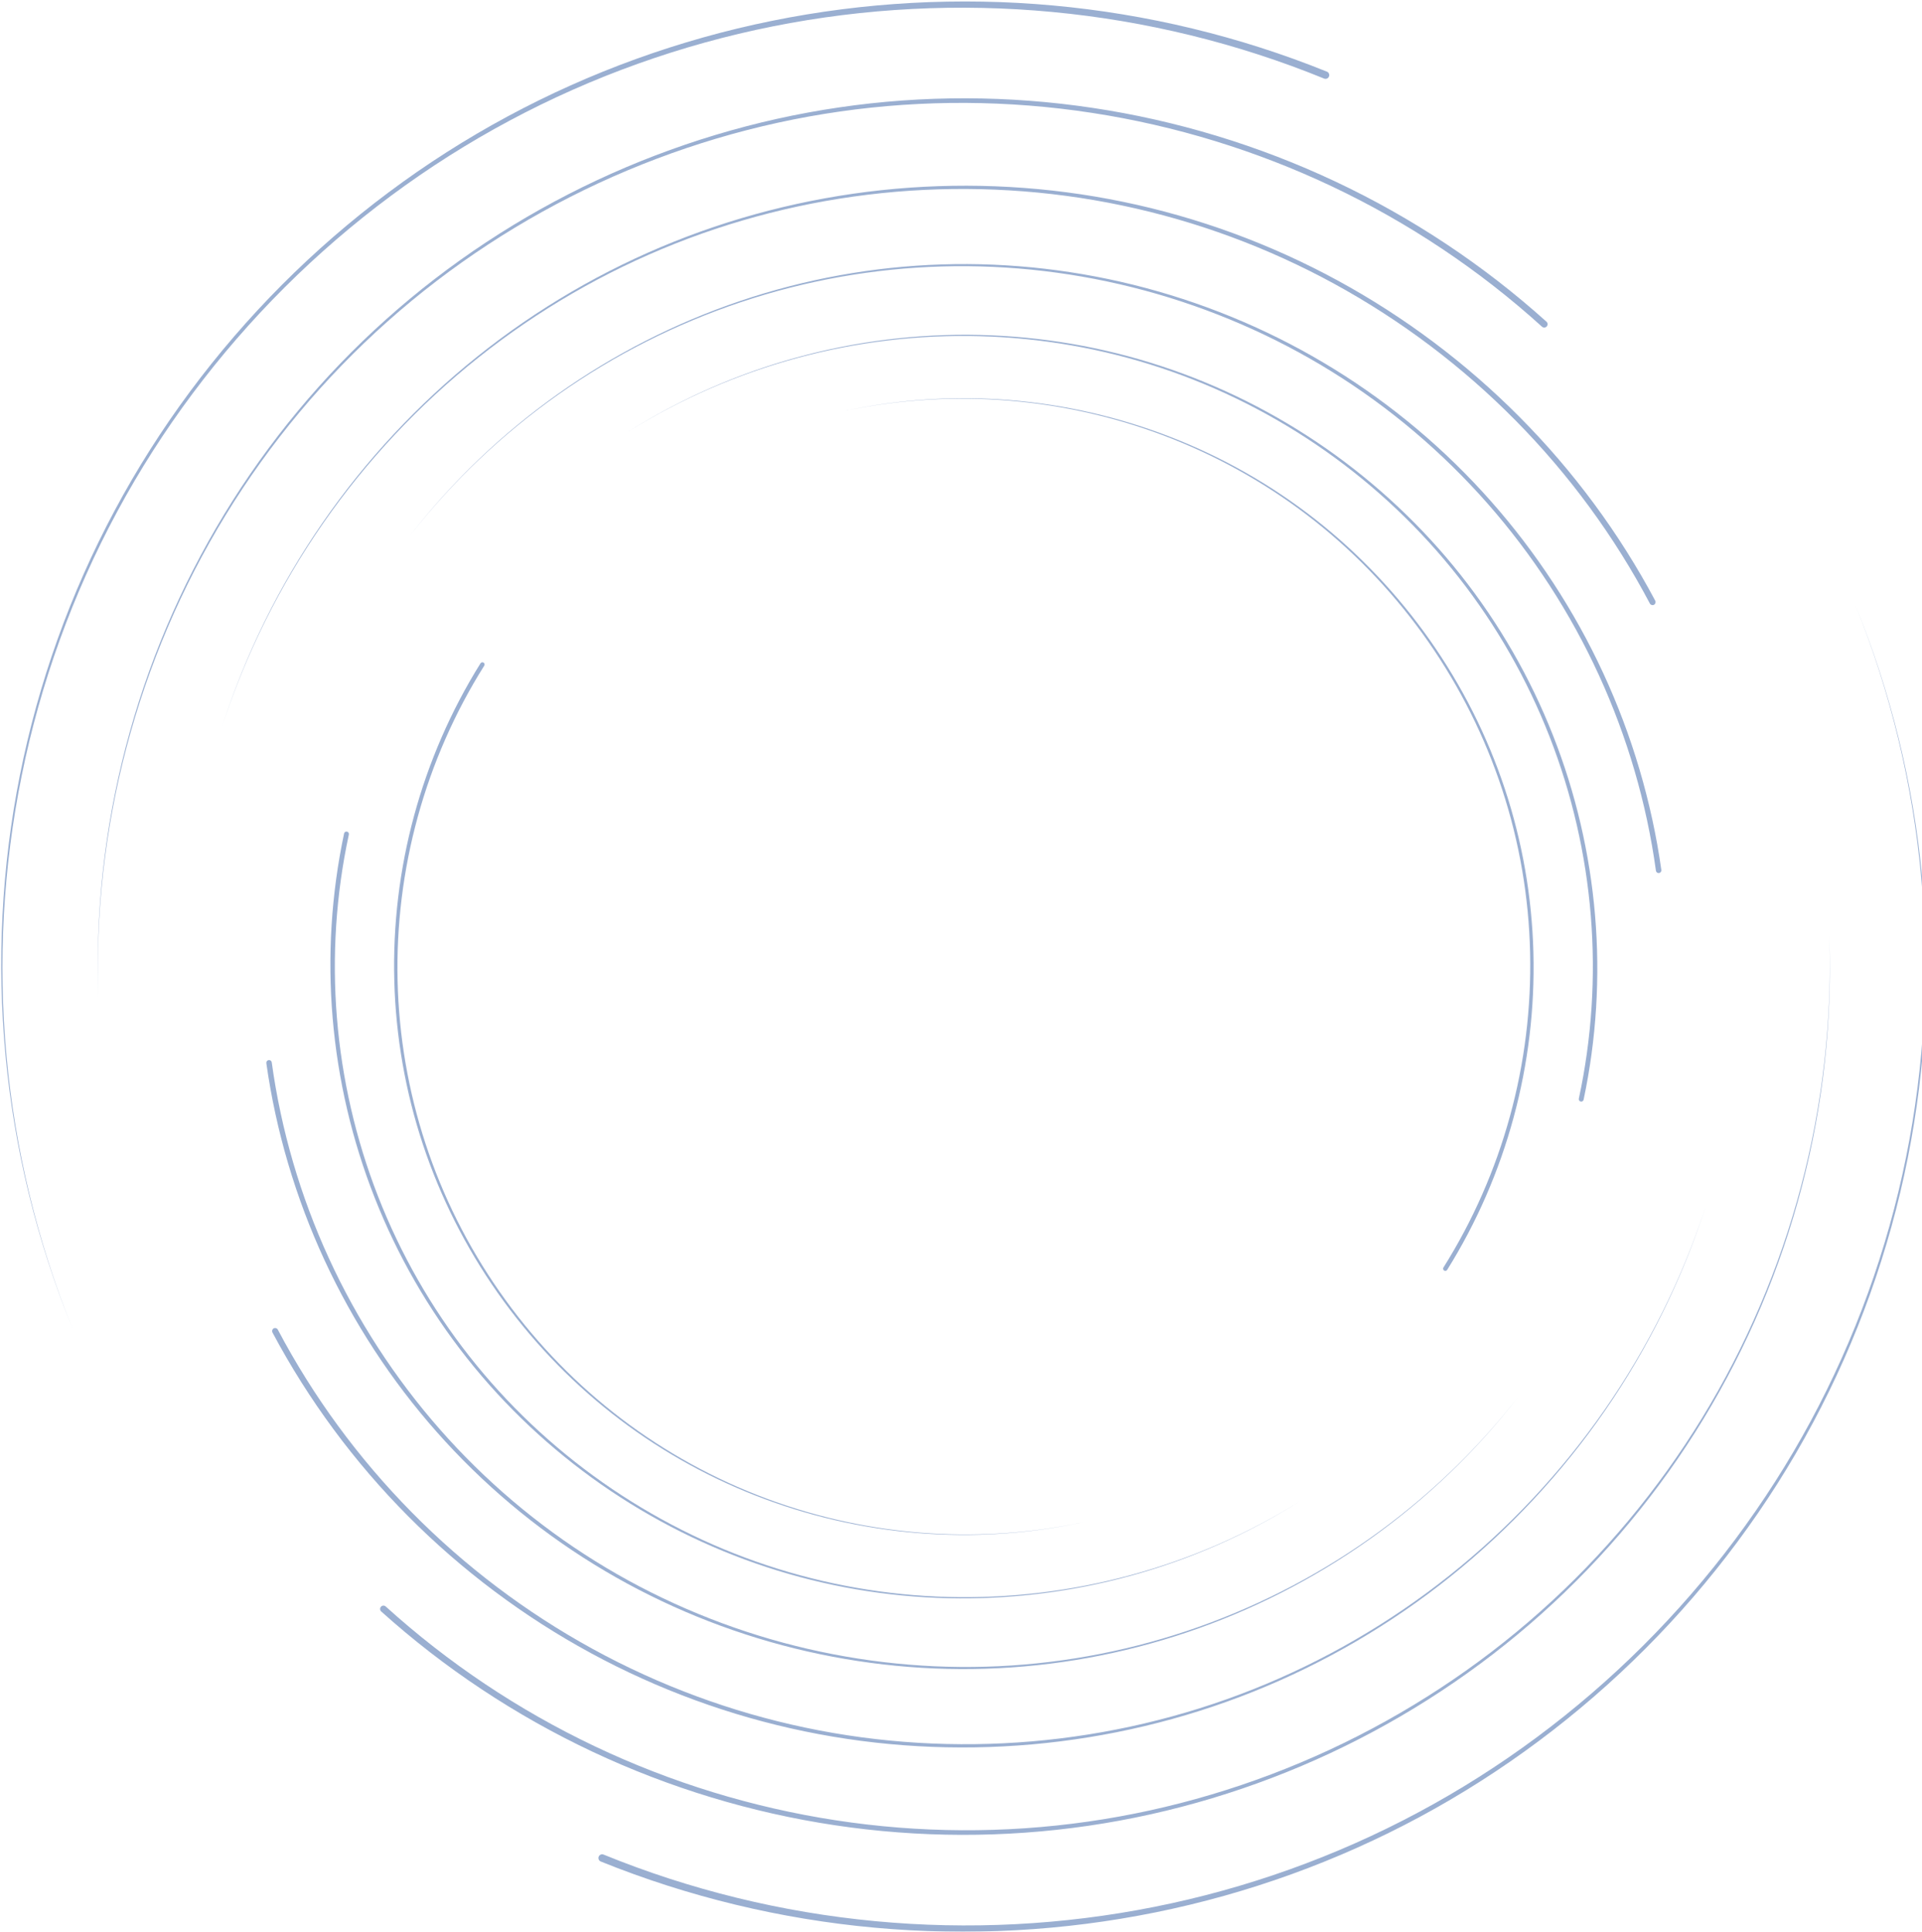 <svg xmlns="http://www.w3.org/2000/svg" width="788" height="792" viewBox="0 0 788 792" fill="none"><g opacity="0.5"><path d="M197.006 271.945C184.922 291.297 175.724 312.438 169.762 334.449C163.791 356.458 161.046 379.333 161.654 402.125C162.252 424.912 166.212 447.613 173.395 469.242C180.565 490.878 190.967 511.427 204.062 530.07C217.169 548.707 232.971 565.442 250.886 579.507C268.79 593.581 288.778 604.982 309.983 613.25C331.181 621.53 353.587 626.686 376.258 628.525C398.929 630.369 421.859 628.883 444.077 624.099C421.84 628.814 398.916 630.217 376.274 628.299C353.631 626.388 331.276 621.162 310.144 612.828C289.01 604.503 269.107 593.067 251.304 578.974C233.488 564.893 217.797 548.162 204.801 529.553C191.817 510.938 181.529 490.447 174.467 468.894C167.389 447.344 163.527 424.754 163.008 402.096C162.48 379.435 165.282 356.712 171.288 334.872C177.285 313.028 186.486 292.074 198.539 272.913C198.805 272.488 198.678 271.93 198.256 271.667C197.831 271.4 197.273 271.527 197.01 271.948L197.006 271.945Z" fill="#3560A4"></path><path d="M593.327 520.63C605.412 501.279 614.61 480.138 620.572 458.126C626.543 436.118 629.288 413.242 628.68 390.451C628.082 367.663 624.122 344.963 616.939 323.334C609.769 301.698 599.367 281.149 586.272 262.506C573.165 243.869 557.362 227.134 539.448 213.069C521.543 198.995 501.556 187.594 480.351 179.326C459.153 171.046 436.747 165.89 414.076 164.051C391.405 162.206 368.478 163.689 346.257 168.477C368.494 163.762 391.418 162.359 414.06 164.276C436.703 166.188 459.058 171.414 480.189 179.748C501.324 188.072 521.226 199.508 539.03 213.602C556.846 227.682 572.537 244.414 585.533 263.022C598.517 281.637 608.804 302.129 615.867 323.682C622.945 345.232 626.807 367.821 627.326 390.479C627.854 413.14 625.052 435.864 619.046 457.704C613.049 479.547 603.848 500.501 591.795 519.662C591.529 520.087 591.656 520.646 592.078 520.909C592.503 521.176 593.061 521.049 593.324 520.627L593.327 520.63Z" fill="#3560A4"></path><path d="M141.068 341.732C135.811 366.535 134.241 392.107 136.381 417.363C138.512 442.616 144.342 467.554 153.635 491.122C162.922 514.696 175.678 536.896 191.396 556.755C207.101 576.627 225.769 594.133 246.522 608.627C267.285 623.106 290.14 634.584 314.184 642.462C338.221 650.36 363.418 654.667 388.692 655.247C413.967 655.84 439.317 652.708 463.675 646.011C488.037 639.324 511.411 629.062 532.786 615.614C511.367 628.985 487.97 639.169 463.609 645.767C439.247 652.378 413.929 655.414 388.702 654.742C363.478 654.08 338.357 649.697 314.418 641.745C290.47 633.81 267.732 622.297 247.096 607.8C226.469 593.293 207.945 575.802 192.379 555.975C176.8 536.16 164.187 514.034 155.034 490.567C145.871 467.104 140.159 442.303 138.129 417.215C136.087 392.127 137.727 366.745 143.028 342.151C143.145 341.609 142.799 341.072 142.257 340.955C141.714 340.837 141.179 341.183 141.061 341.725L141.068 341.732Z" fill="#3560A4"></path><path d="M649.266 450.844C654.523 426.041 656.093 400.469 653.953 375.212C651.821 349.959 645.992 325.022 636.699 301.454C627.412 277.879 614.656 255.68 598.938 235.821C583.232 215.949 564.565 198.442 543.812 183.948C523.049 169.47 500.194 157.992 476.15 150.114C452.113 142.216 426.916 137.909 401.641 137.329C376.367 136.736 351.017 139.867 326.658 146.564C302.297 153.252 278.923 163.514 257.548 176.962C278.967 163.59 302.363 153.407 326.725 146.808C351.087 140.197 376.405 137.161 401.632 137.833C426.856 138.496 451.977 142.879 475.916 150.83C499.864 158.766 522.602 170.279 543.238 184.776C563.864 199.283 582.389 216.773 597.955 236.601C613.533 256.416 626.147 278.542 635.3 302.008C644.463 325.472 650.175 350.273 652.205 375.361C654.247 400.449 652.607 425.831 647.306 450.425C647.188 450.967 647.534 451.503 648.077 451.621C648.619 451.738 649.155 451.393 649.272 450.851L649.266 450.844Z" fill="#3560A4"></path><path d="M109.194 435.875C113.131 463.777 121.214 491.082 133.042 516.64C144.861 542.207 160.425 566.034 179.084 587.116C197.733 608.207 219.487 626.543 243.444 641.311C267.392 656.095 293.527 667.282 320.698 674.534C347.875 681.766 376.091 685.065 404.185 684.159C432.276 683.268 460.217 678.193 486.82 669.195C513.427 660.205 538.7 647.307 561.583 631.056C584.473 614.811 604.973 595.212 622.173 573.049C604.897 595.155 584.346 614.677 561.422 630.83C538.507 646.993 513.23 659.786 486.642 668.668C460.061 677.562 432.174 682.532 404.163 683.325C376.151 684.136 348.036 680.754 320.992 673.458C293.948 666.144 267.965 654.918 244.183 640.128C220.391 625.354 198.817 607.04 180.346 586.013C161.864 564.988 146.481 541.259 134.824 515.828C123.158 490.4 115.225 463.271 111.415 435.571C111.329 434.959 110.767 434.531 110.155 434.616C109.543 434.701 109.115 435.263 109.201 435.875L109.194 435.875Z" fill="#3560A4"></path><path d="M681.136 356.698C677.199 328.795 669.117 301.491 657.289 275.933C645.467 250.369 629.906 226.538 611.247 205.457C592.598 184.366 570.844 166.03 546.887 151.262C522.939 136.478 496.804 125.29 469.633 118.039C442.456 110.807 414.24 107.507 386.145 108.414C358.054 109.304 330.114 114.379 303.51 123.378C276.904 132.367 251.63 145.265 228.747 161.517C205.857 177.762 185.357 197.361 168.157 219.524C185.434 197.418 205.987 177.892 228.909 161.742C251.824 145.579 277.1 132.786 303.688 123.905C330.27 115.01 358.156 110.04 386.168 109.248C414.18 108.436 442.294 111.818 469.338 119.114C496.382 126.429 522.365 137.655 546.148 152.445C569.94 167.219 591.513 185.532 609.985 206.56C628.466 227.584 643.85 251.313 655.506 276.744C667.173 302.172 675.106 329.302 678.916 357.001C679.002 357.614 679.563 358.042 680.176 357.957C680.788 357.871 681.216 357.31 681.13 356.698H681.136Z" fill="#3560A4"></path><path d="M111.708 546.306C126.42 573.949 145.233 599.395 167.296 621.592C189.353 643.8 214.65 662.769 242.138 677.7C269.622 692.64 299.297 703.524 329.916 709.841C360.531 716.181 392.064 717.933 423.181 715.178C454.297 712.405 485.006 705.126 513.985 693.505C542.969 681.903 570.205 665.983 594.549 646.474C618.91 626.975 640.385 603.9 658.095 578.232C675.814 552.567 689.761 524.31 699.298 494.623C689.666 524.278 675.63 552.478 657.841 578.054C640.062 603.64 618.539 626.61 594.165 645.989C569.799 665.38 542.576 681.167 513.639 692.639C484.708 704.13 454.078 711.285 423.073 713.941C392.064 716.582 360.673 714.731 330.232 708.319C299.785 701.932 270.304 691.007 243.032 676.063C215.75 661.129 190.675 642.193 168.844 620.063C147.006 597.94 128.412 572.618 113.906 545.143C113.585 544.537 112.833 544.305 112.228 544.625C111.622 544.945 111.391 545.697 111.711 546.303L111.714 546.306H111.708Z" fill="#3560A4"></path><path d="M678.626 246.27C663.913 218.627 645.101 193.18 623.038 170.984C600.981 148.775 575.684 129.807 548.196 114.876C520.712 99.936 491.037 89.051 460.418 82.734C429.803 76.395 398.269 74.642 367.153 77.397C336.037 80.171 305.328 87.449 276.349 99.071C247.364 110.673 220.129 126.593 195.784 146.102C171.424 165.601 149.948 188.676 132.239 214.344C114.52 240.008 100.573 268.266 91.036 297.953C100.668 268.298 114.704 240.097 132.492 214.521C150.272 188.936 171.795 165.966 196.168 146.587C220.535 127.196 247.758 111.409 276.695 99.937C305.626 88.445 336.256 81.291 367.261 78.634C398.27 75.994 429.661 77.845 460.102 84.257C490.549 90.644 520.03 101.569 547.302 116.513C574.584 131.447 599.659 150.383 621.49 172.513C643.328 194.636 661.922 219.958 676.428 247.433C676.749 248.039 677.5 248.271 678.106 247.951C678.712 247.63 678.943 246.879 678.623 246.273L678.619 246.27H678.626Z" fill="#3560A4"></path><path d="M156.294 660.683C182.157 683.965 211.464 703.385 242.926 718.187C274.385 732.999 308.003 743.197 342.37 748.341C376.734 753.502 411.845 753.587 446.209 748.55C480.576 743.535 514.158 733.384 545.593 718.683C577.019 703.96 606.309 684.691 632.14 661.539C657.984 638.405 680.362 611.432 698.365 581.802C716.378 552.182 730.031 519.921 738.761 486.384C747.507 452.849 751.323 418.031 749.994 383.409C751.209 418.038 747.276 452.821 738.428 486.298C729.593 519.775 715.854 551.944 697.775 581.447C679.708 610.956 657.295 637.793 631.448 660.771C605.617 683.771 576.362 702.879 545.009 717.44C513.643 731.981 480.179 741.977 445.961 746.85C411.749 751.748 376.829 751.542 342.68 746.299C308.528 741.072 275.158 730.824 243.956 716.009C212.751 701.203 183.727 681.824 158.139 658.64C157.574 658.126 156.702 658.174 156.192 658.735C155.678 659.299 155.726 660.172 156.287 660.683L156.291 660.686L156.294 660.683Z" fill="#3560A4"></path><path d="M634.037 131.89C608.173 108.608 578.867 89.188 547.404 74.385C515.945 59.573 482.328 49.376 447.961 44.231C413.596 39.071 378.482 38.982 344.122 44.023C309.755 49.038 276.173 59.189 244.737 73.889C213.311 88.612 184.021 107.881 158.191 131.034C132.347 154.168 109.969 181.141 91.966 210.77C73.953 240.39 60.299 272.651 51.569 306.189C42.824 339.723 39.007 374.541 40.336 409.164C39.121 374.535 43.055 339.752 51.902 306.275C60.737 272.797 74.476 240.628 92.556 211.126C110.622 181.617 133.036 154.78 158.882 131.802C184.713 108.801 213.968 89.694 245.321 75.133C276.687 60.591 310.152 50.596 344.37 45.723C378.581 40.825 413.502 41.031 447.65 46.274C481.802 51.501 515.172 61.749 546.374 76.564C577.58 91.369 606.604 110.748 632.191 133.932C632.756 134.446 633.629 134.399 634.139 133.838C634.653 133.273 634.605 132.401 634.043 131.89L634.04 131.887L634.037 131.89Z" fill="#3560A4"></path><path d="M246.302 763.196C282.144 777.68 320.116 786.829 358.585 790.329C397.053 793.841 436.017 791.717 473.847 784.032C511.677 776.36 548.366 763.108 582.319 744.792C616.288 726.492 647.479 703.126 674.707 675.828C701.917 648.511 725.166 617.253 743.332 583.258C761.518 549.277 774.627 512.604 782.16 474.818C789.708 437.036 791.696 398.157 788.066 359.813C784.449 321.468 775.205 283.655 760.661 247.999C775.091 283.705 784.202 321.525 787.689 359.848C791.188 398.17 789.074 436.985 781.414 474.669C773.771 512.356 760.572 548.896 742.327 582.716C724.093 616.548 700.819 647.622 673.622 674.743C646.41 701.847 615.272 725.008 581.411 743.098C547.563 761.214 511.032 774.27 473.393 781.771C435.759 789.291 397.03 791.269 358.831 787.651C320.632 784.053 282.968 774.844 247.455 760.354C246.672 760.034 245.777 760.408 245.46 761.194C245.14 761.978 245.515 762.872 246.302 763.19L246.305 763.193L246.302 763.196Z" fill="#3560A4"></path><path d="M544.032 29.38C508.19 14.896 470.217 5.747 431.749 2.247C393.281 -1.265 354.314 0.855 316.487 8.543C278.657 16.215 241.968 29.468 208.015 47.783C174.046 66.077 142.852 89.446 115.627 116.741C88.418 144.058 65.168 175.317 47.002 209.311C28.816 243.292 15.707 279.966 8.174 317.751C0.626 355.533 -1.362 394.412 2.268 432.756C5.885 471.101 15.129 508.915 29.673 544.57C15.247 508.867 6.132 471.044 2.645 432.722C-0.854 394.399 1.26 355.584 8.92 317.9C16.563 280.213 29.762 243.673 48.008 209.854C66.231 176.018 89.506 144.944 116.702 117.823C143.915 90.719 175.052 67.558 208.913 49.468C242.762 31.352 279.292 18.297 316.932 10.796C354.565 3.276 393.295 1.297 431.493 4.915C469.692 8.519 507.356 17.728 542.872 32.215C543.656 32.536 544.55 32.162 544.867 31.375C545.187 30.592 544.813 29.697 544.026 29.38L544.023 29.376L544.032 29.38Z" fill="#3560A4"></path></g></svg>